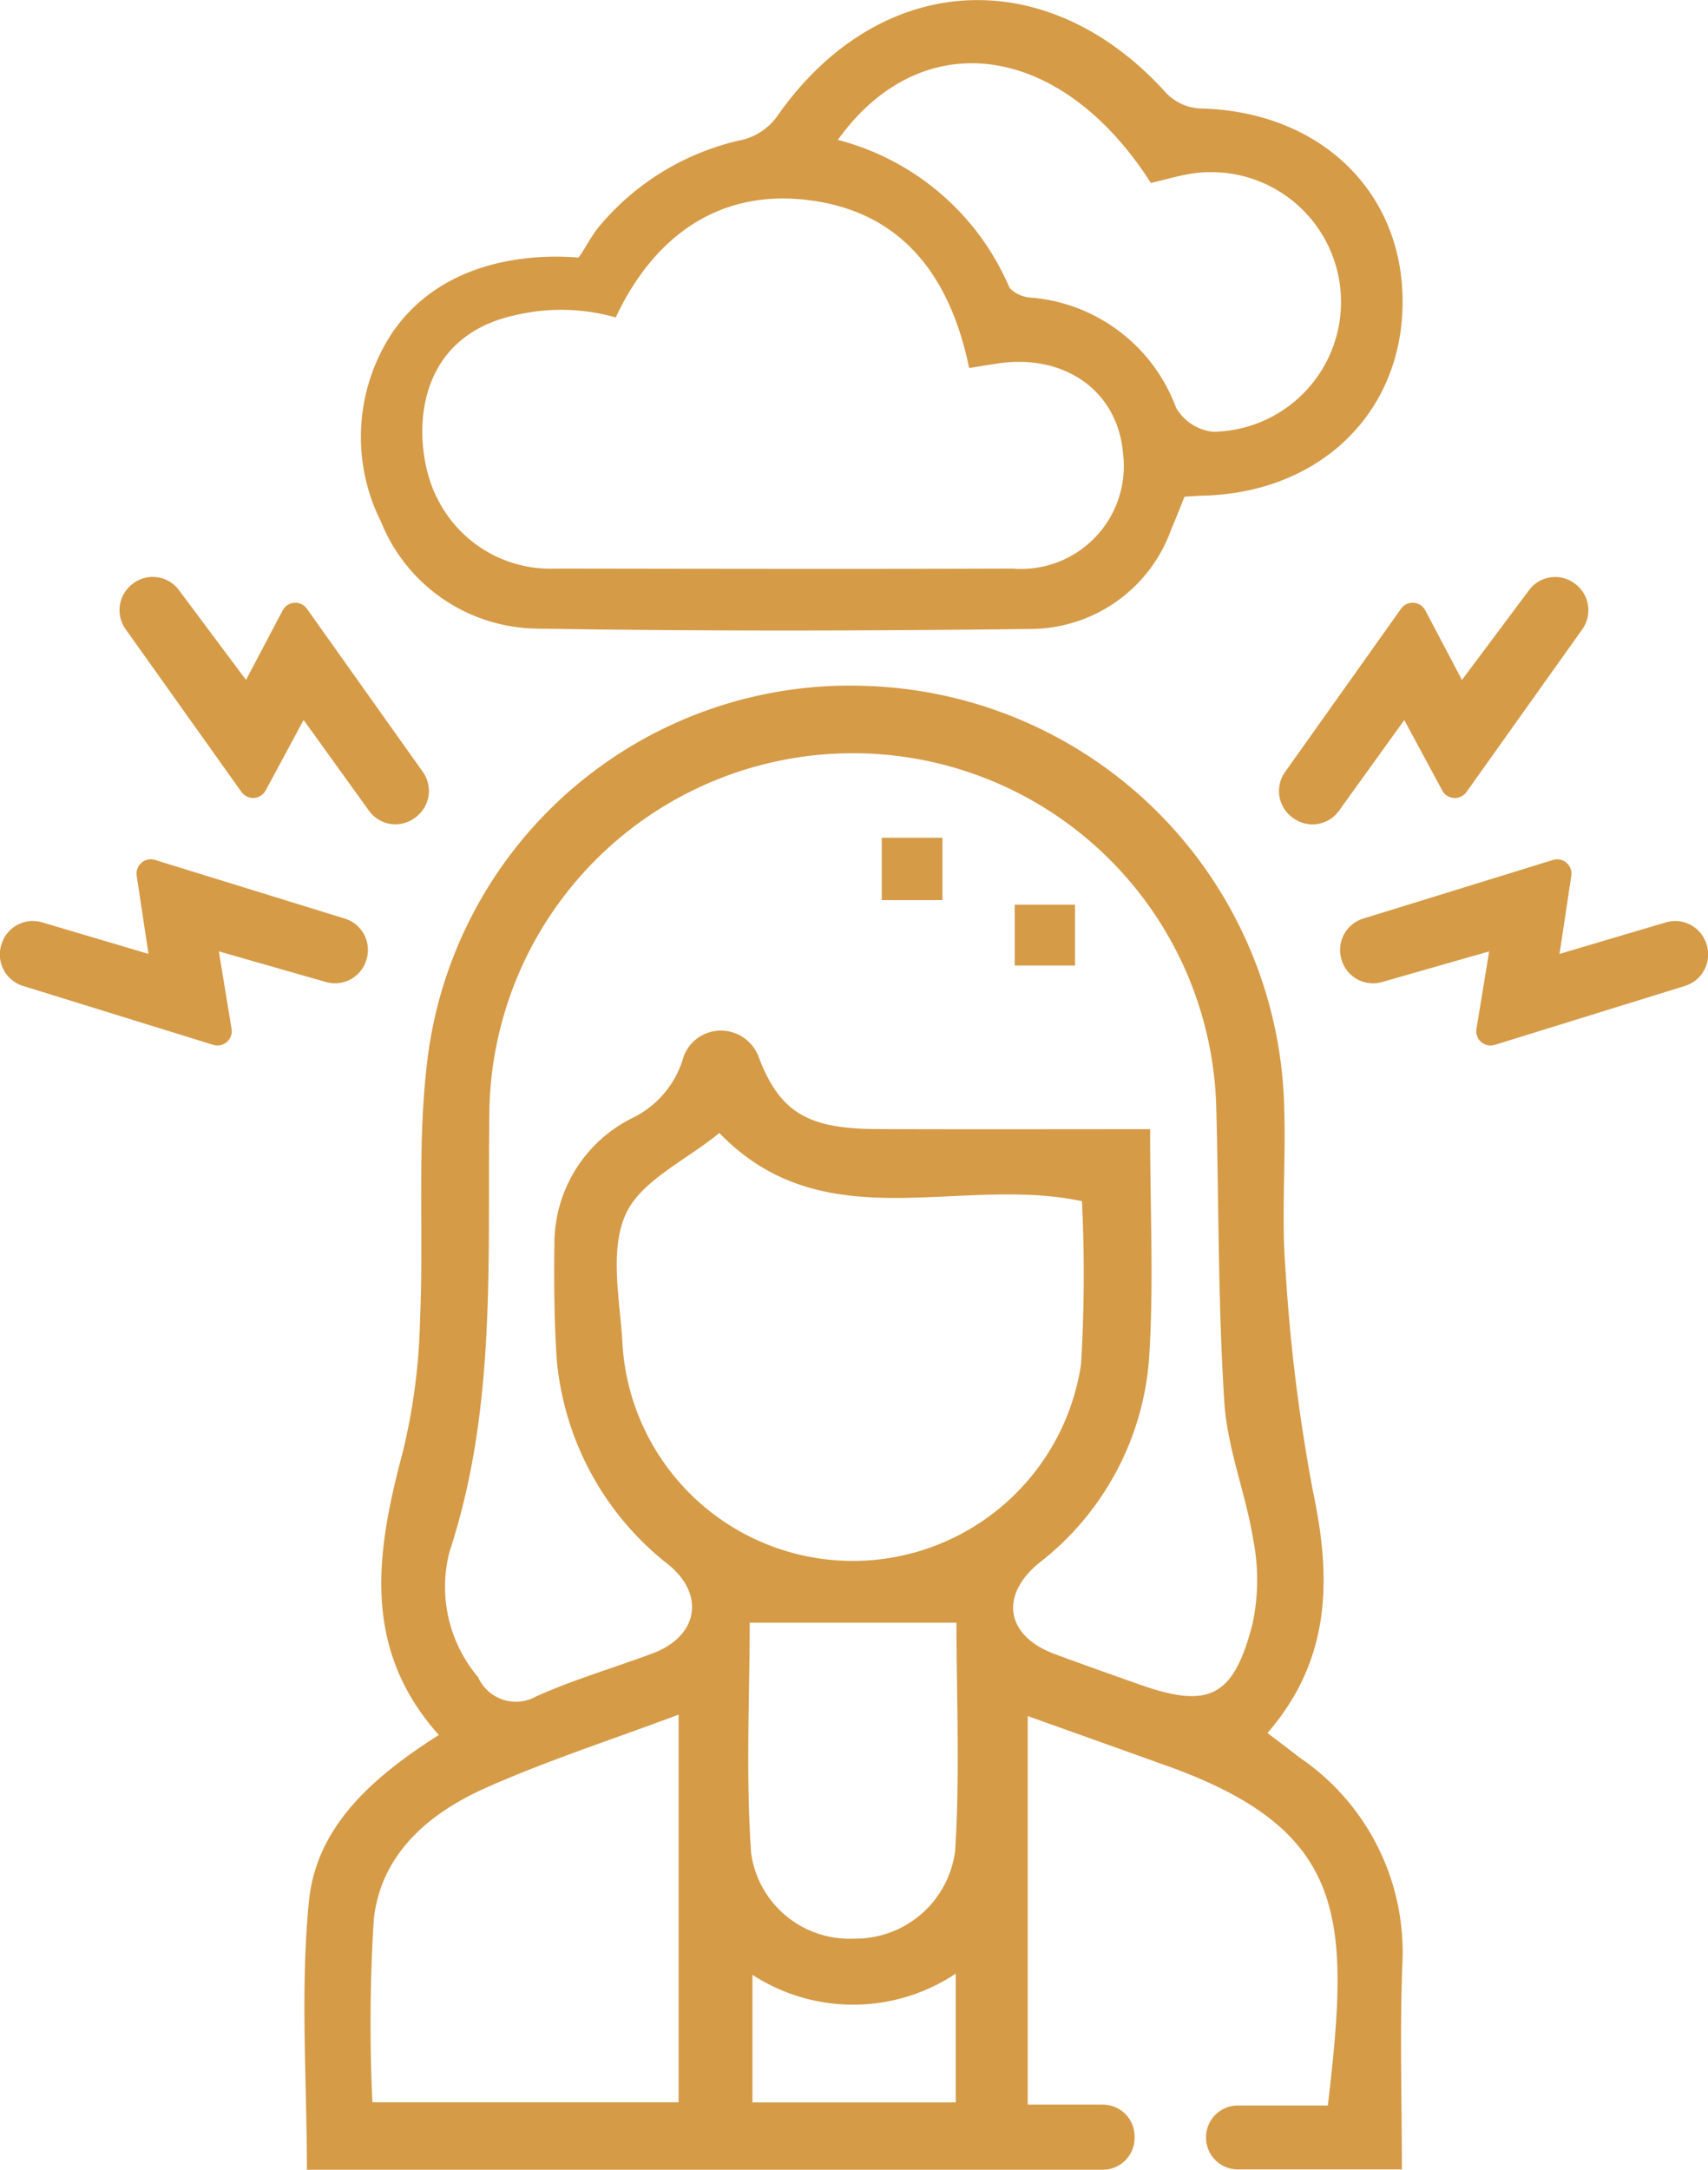 <svg xmlns="http://www.w3.org/2000/svg" width="63" height="80" viewBox="0 0 63 80"><defs><style>      .cls-1 {        fill: #d59b47;        fill-rule: evenodd;      }    </style></defs><path id="sentir-se_abandonada" data-name="sentir-se abandonada" class="cls-1" d="M87.654,113.632h3.324c0.8-6.827.8-10.094-5.87-12.5-1.672-.6-3.348-1.2-5.2-1.859V113.6h2.772a1.171,1.171,0,0,1,1.169,1.174v0.047A1.172,1.172,0,0,1,82.679,116H53.32c0-3.31-.25-6.639.077-9.909,0.276-2.758,2.356-4.571,4.79-6.121-2.887-3.222-2.3-6.8-1.316-10.489a22.7,22.7,0,0,0,.623-4.838c0.141-3.158-.115-6.354.261-9.477A15.7,15.7,0,0,1,74.17,61.3a15.937,15.937,0,0,1,15.2,15.618c0.059,1.963-.109,3.939.046,5.892a64.575,64.575,0,0,0,1.023,8.225c0.679,3.218.642,6.173-1.688,8.863,0.43,0.326.806,0.608,1.178,0.9a8.669,8.669,0,0,1,3.8,7.548c-0.1,2.5-.021,5.013-0.021,7.642H87.654a1.171,1.171,0,0,1-1.169-1.173h0A1.172,1.172,0,0,1,87.654,113.632Zm-3.232-36c0,3.012.14,5.738-.037,8.443a10.5,10.5,0,0,1-4.066,7.558c-1.463,1.208-1.208,2.687.578,3.351,1.018,0.378,2.042.738,3.064,1.1,2.621,0.941,3.538.52,4.242-2.225a7.734,7.734,0,0,0,.03-3.051c-0.274-1.717-.962-3.389-1.073-5.105-0.235-3.641-.2-7.3-0.3-10.948A13.409,13.409,0,0,0,60.05,77c-0.075,5.444.279,10.9-1.469,16.21a5.159,5.159,0,0,0,1.052,4.627,1.529,1.529,0,0,0,2.166.7c1.384-.617,2.853-1.044,4.276-1.577,1.672-.625,1.944-2.159.582-3.269a10.806,10.806,0,0,1-4.126-7.623c-0.092-1.432-.1-2.871-0.079-4.34a5.168,5.168,0,0,1,2.935-4.536,3.592,3.592,0,0,0,1.82-2.206A1.453,1.453,0,0,1,68.6,74h0a1.487,1.487,0,0,1,1.385.975c0.784,2.068,1.844,2.645,4.367,2.655C77.655,77.644,80.963,77.634,84.421,77.634Zm-2.512,2.657c-4.555-.968-9.508,1.487-13.376-2.514-1.222,1.005-2.92,1.763-3.468,3.024-0.6,1.371-.181,3.211-0.1,4.842a8.512,8.512,0,0,0,16.909.66A55.77,55.77,0,0,0,81.909,80.291ZM67.031,99.22c-2.54.951-4.861,1.7-7.081,2.686-2.1.931-3.888,2.418-4.162,4.85a61.724,61.724,0,0,0-.052,6.757H67.031V99.22Zm2.622-3.388c0,2.688-.15,5.612.054,8.51a3.66,3.66,0,0,0,3.8,3.137,3.706,3.706,0,0,0,3.725-3.247c0.179-2.85.047-5.72,0.047-8.4h-7.63Zm0.1,12.985v4.7h7.5v-4.748A6.822,6.822,0,0,1,69.758,108.816ZM86.257,40a1.867,1.867,0,0,1-1.223-.55c-4.405-4.9-10.615-4.535-14.369.839a2.25,2.25,0,0,1-1.248.858,9.5,9.5,0,0,0-5.262,3.138c-0.358.4-.675,1.084-0.831,1.214-1.51-.134-4.88-0.021-6.794,2.682l-0.006,0-0.03.051-0.007.009h0a6.96,6.96,0,0,0-.432,7,6.28,6.28,0,0,0,5.707,3.935c6.1,0.1,12.208.087,18.312,0.014a5.531,5.531,0,0,0,5.137-3.7c0.176-.4.327-0.8,0.479-1.177,0.295-.017.491-0.033,0.686-0.038,4.331-.107,7.38-3.085,7.359-7.192C93.717,42.994,90.618,40.088,86.257,40ZM79.344,56.964c-5.612.02-11.225,0.008-16.837,0a4.649,4.649,0,0,1-4.372-2.579c-0.879-1.638-1.223-5.892,2.9-6.771a7.33,7.33,0,0,1,3.676.091c1.351-2.88,3.692-4.72,7.03-4.336,3.491,0.4,5.3,2.774,6.006,6.2,0.424-.067.754-0.124,1.085-0.172,2.466-.352,4.392,1.034,4.589,3.3A3.791,3.791,0,0,1,79.344,56.964Zm7.392-5.044a1.8,1.8,0,0,1-1.357-.888A6.253,6.253,0,0,0,80.1,46.979a1.232,1.232,0,0,1-.86-0.359,9.459,9.459,0,0,0-6.336-5.462c3.1-4.324,8.239-3.6,11.547,1.589,0.428-.1.891-0.234,1.362-0.322A4.787,4.787,0,1,1,86.736,51.92Zm7.839,6.59,1.35,2.561L98.4,57.759a1.2,1.2,0,0,1,1.667-.256l0.02,0.015a1.212,1.212,0,0,1,.276,1.685l-4.272,6a0.527,0.527,0,0,1-.893-0.055l-1.4-2.6-2.409,3.345a1.2,1.2,0,0,1-1.672.281l-0.03-.021a1.21,1.21,0,0,1-.287-1.689l4.275-6.015A0.526,0.526,0,0,1,94.575,58.509Zm9.574,13.843-7.015,2.173a0.528,0.528,0,0,1-.675-0.59l0.469-2.857-3.956,1.131a1.206,1.206,0,0,1-1.483-.809l-0.007-.022a1.21,1.21,0,0,1,.8-1.509l7-2.162a0.527,0.527,0,0,1,.676.583l-0.435,2.881,3.928-1.164a1.206,1.206,0,0,1,1.5.83l0.009,0.031A1.21,1.21,0,0,1,104.149,72.352ZM52.425,58.509l-1.351,2.561L48.6,57.759A1.2,1.2,0,0,0,46.93,57.5l-0.02.015a1.212,1.212,0,0,0-.276,1.685l4.272,6a0.527,0.527,0,0,0,.893-0.055l1.4-2.6,2.409,3.345a1.2,1.2,0,0,0,1.672.281l0.029-.021a1.21,1.21,0,0,0,.287-1.689l-4.275-6.015A0.526,0.526,0,0,0,52.425,58.509ZM42.85,72.352l7.016,2.173a0.528,0.528,0,0,0,.675-0.59l-0.469-2.857,3.956,1.131a1.206,1.206,0,0,0,1.483-.809l0.007-.022a1.21,1.21,0,0,0-.8-1.509l-7-2.162a0.527,0.527,0,0,0-.676.583l0.435,2.881-3.928-1.164a1.206,1.206,0,0,0-1.5.83l-0.009.031A1.21,1.21,0,0,0,42.85,72.352Zm33.912-5.464v2.3H74.525v-2.3h2.237Zm4.891,2.468V71.6H79.428V69.356h2.225Z" transform="translate(-42 -36)"></path></svg>